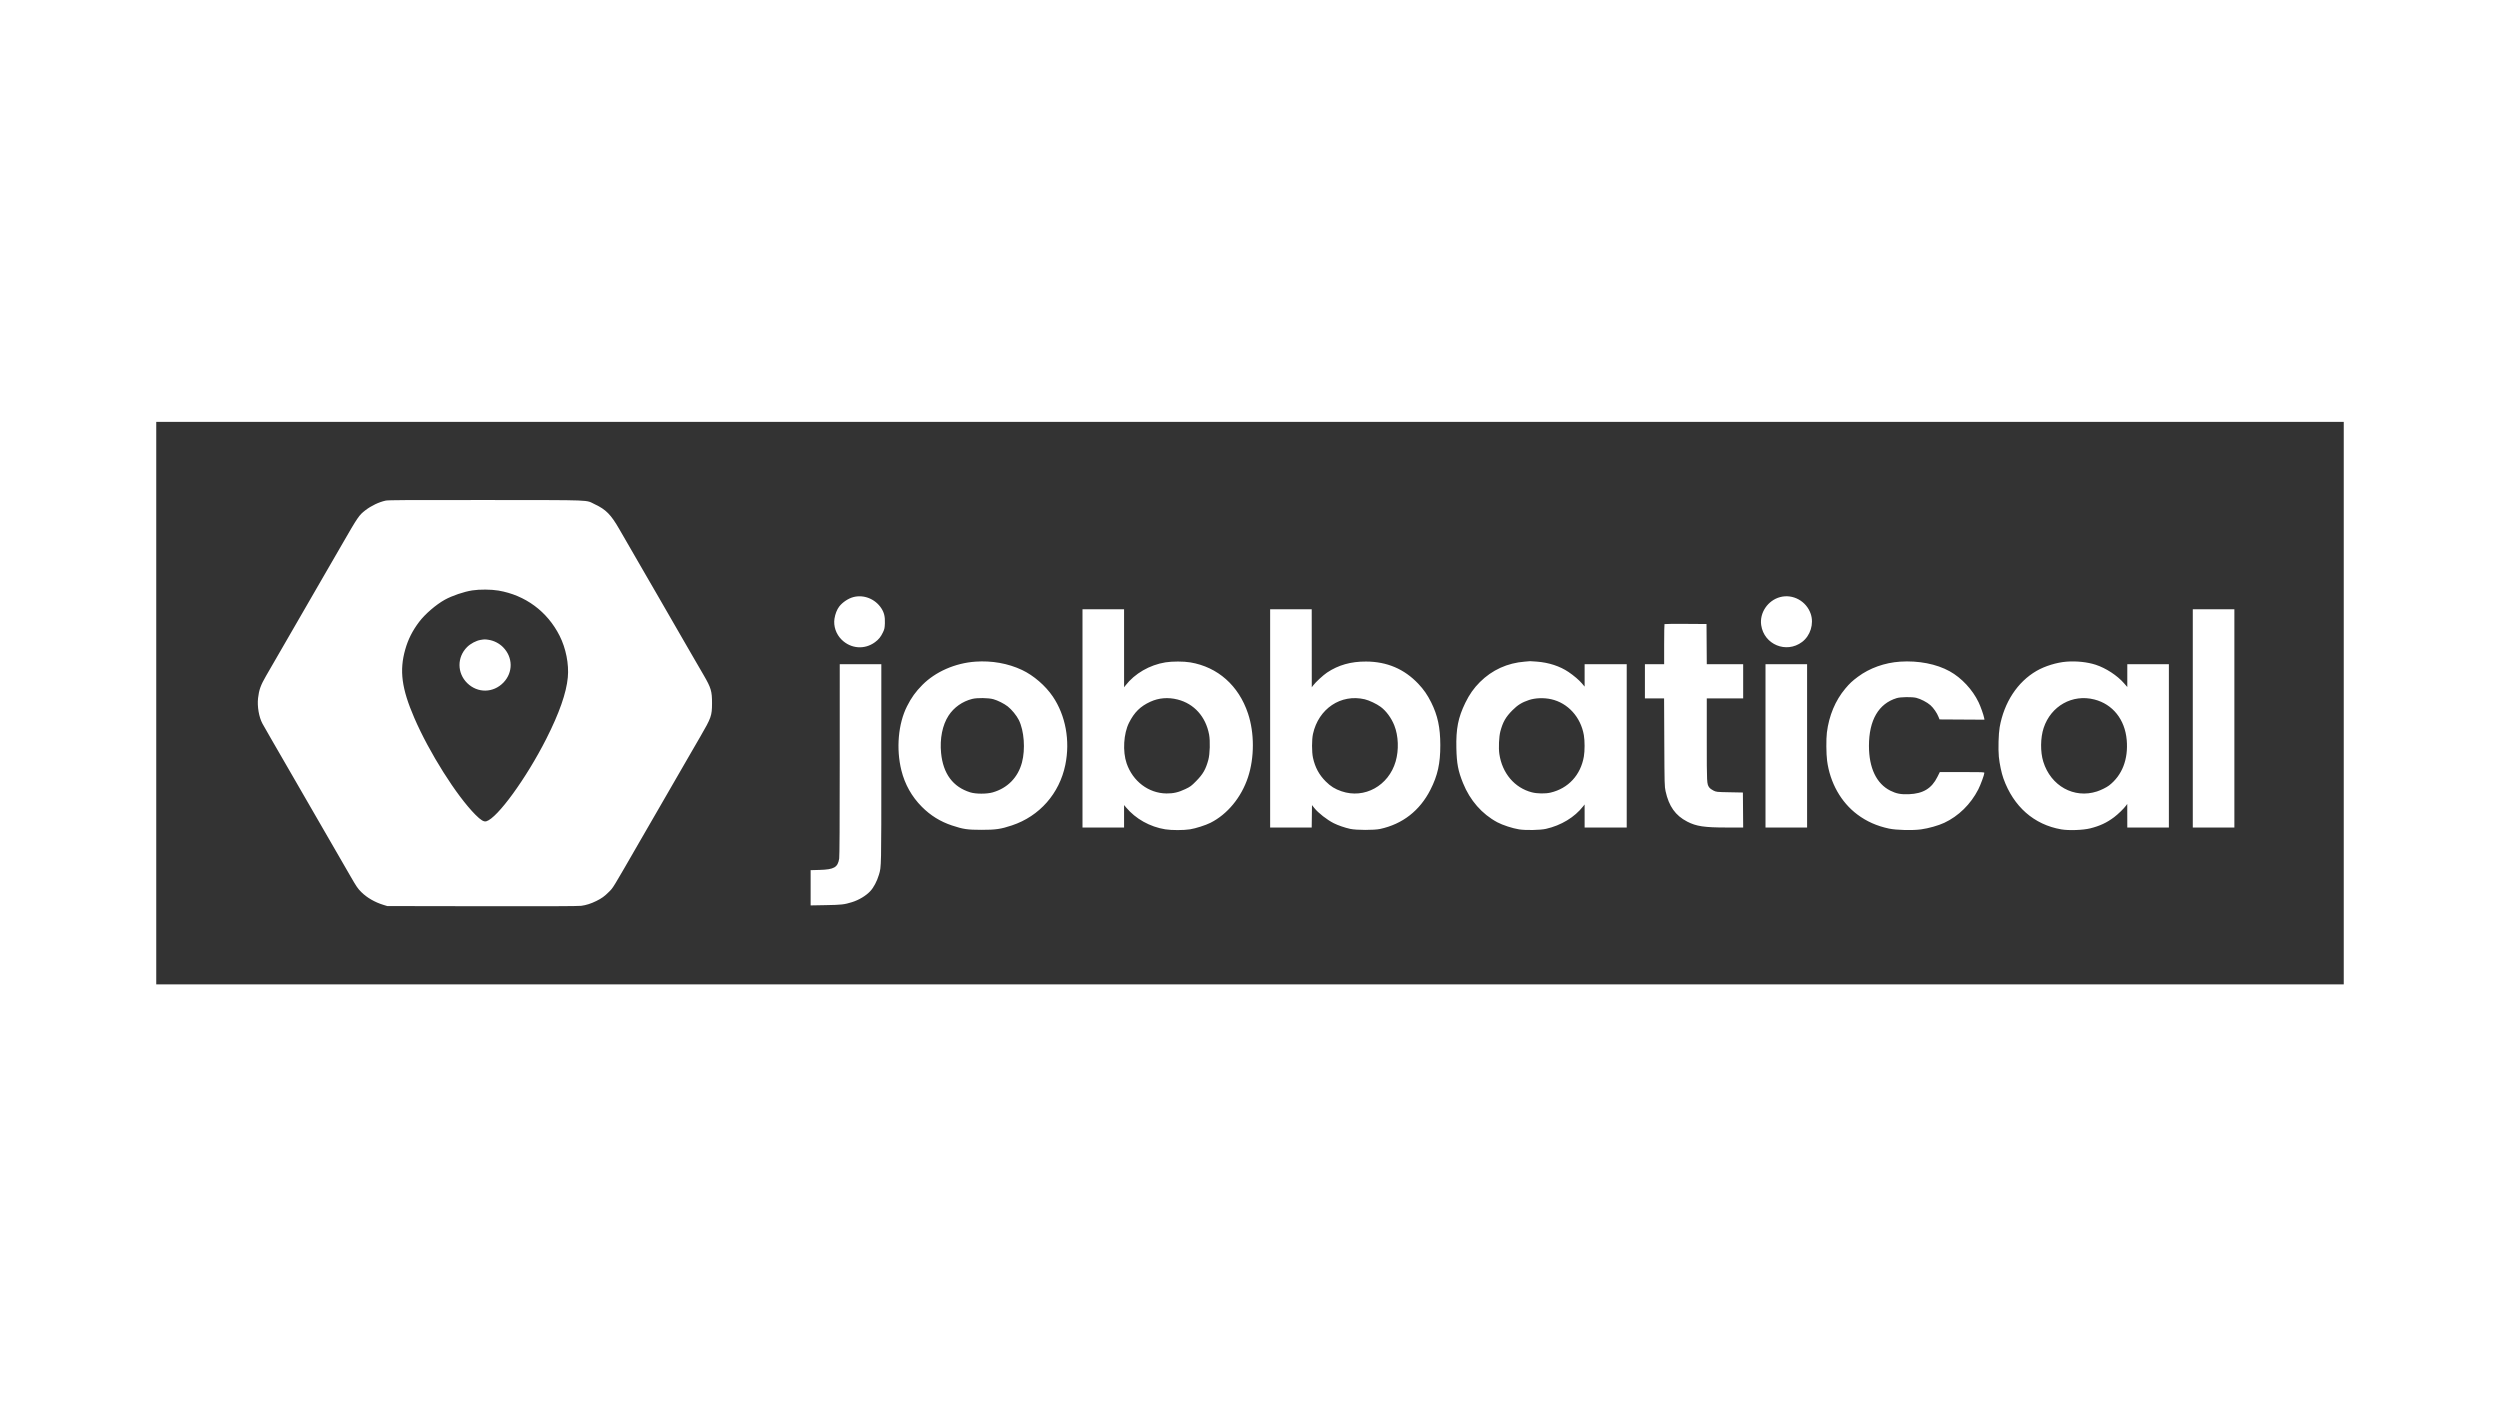 <svg width="320" height="180" viewBox="0 0 320 180" fill="none" xmlns="http://www.w3.org/2000/svg">
<rect width="320" height="180" fill="white"/>
<rect x="20" y="54" width="280" height="72" fill="#333333"/>
<g clip-path="url(#clip0_550_286)">
<path fill-rule="evenodd" clip-rule="evenodd" d="M49.368 64.077C48.489 64.27 47.529 64.728 46.755 65.323C45.965 65.93 45.794 66.18 43.815 69.621C43.364 70.406 42.733 71.496 42.414 72.044C42.094 72.591 41.714 73.248 41.569 73.504C41.071 74.383 38.57 78.714 36.894 81.6C36.576 82.148 35.947 83.238 35.495 84.022C35.044 84.807 34.397 85.927 34.057 86.511C33.372 87.69 33.151 88.302 33.032 89.352C32.91 90.421 33.145 91.79 33.591 92.617C33.709 92.835 34.211 93.716 34.707 94.574C35.203 95.432 35.962 96.746 36.394 97.494C36.826 98.243 37.464 99.347 37.812 99.95C38.161 100.552 38.66 101.418 38.922 101.874C39.185 102.331 39.685 103.197 40.033 103.799C41.369 106.106 43.947 110.571 44.859 112.156C45.628 113.492 45.794 113.736 46.242 114.182C46.957 114.896 47.973 115.485 49.069 115.822L49.568 115.975L61.711 115.995C70.017 116.009 74.024 115.993 74.395 115.945C75.022 115.863 75.65 115.663 76.33 115.327C77.017 114.988 77.378 114.727 77.948 114.156C78.501 113.604 78.297 113.939 82.035 107.449C82.466 106.701 83.096 105.611 83.435 105.027C83.774 104.443 84.24 103.636 84.471 103.235C84.949 102.403 85.689 101.121 86.827 99.153C87.26 98.405 87.889 97.315 88.225 96.731C88.562 96.147 89.193 95.057 89.628 94.309C91.041 91.876 91.134 91.613 91.139 90.028C91.145 88.478 91.016 88.046 90.067 86.412C89.738 85.846 89.227 84.965 88.93 84.454C88.633 83.943 88.192 83.181 87.951 82.761C87.71 82.342 86.865 80.878 86.075 79.51C85.285 78.141 84.381 76.573 84.066 76.025C83.752 75.478 83.328 74.746 83.124 74.4C82.921 74.053 82.385 73.127 81.934 72.342C81.482 71.558 80.871 70.497 80.574 69.986C80.278 69.475 79.692 68.461 79.273 67.733C78.199 65.866 77.559 65.216 76.139 64.549C74.893 63.963 76.306 64.018 62.243 64.003C52.133 63.992 49.692 64.007 49.368 64.077ZM63.795 75.592C67.241 76.18 70.058 78.262 71.634 81.388C72.439 82.984 72.839 85.016 72.681 86.703C72.493 88.702 71.587 91.289 69.923 94.574C67.364 99.627 63.658 104.722 62.248 105.125C61.931 105.216 61.549 104.985 60.846 104.278C58.43 101.847 54.939 96.315 53.028 91.886C51.408 88.136 51.104 85.833 51.871 83.132C52.242 81.828 52.794 80.733 53.656 79.593C54.404 78.603 55.81 77.391 56.928 76.771C57.864 76.252 59.383 75.735 60.46 75.57C61.397 75.425 62.876 75.436 63.795 75.592ZM109.217 76.431C108.572 76.604 107.836 77.097 107.423 77.633C107.133 78.01 106.906 78.59 106.812 79.188C106.663 80.142 107.013 81.171 107.726 81.875C108.912 83.046 110.664 83.181 111.996 82.203C112.476 81.851 112.748 81.513 113.025 80.926C113.213 80.526 113.242 80.39 113.265 79.784C113.297 78.946 113.173 78.419 112.814 77.865C112.032 76.66 110.557 76.072 109.217 76.431ZM227.855 76.429C226.279 76.852 225.205 78.439 225.432 80.014C225.792 82.508 228.65 83.687 230.664 82.174C231.731 81.372 232.203 79.849 231.775 78.581C231.224 76.944 229.489 75.991 227.855 76.429ZM138.559 91.953V105.923H141.22H143.881V104.484V103.045L144.127 103.339C145.358 104.813 147.184 105.835 149.154 106.154C149.955 106.284 151.521 106.283 152.331 106.152C153.054 106.035 154.313 105.634 154.935 105.321C157.105 104.233 158.895 102.06 159.745 99.485C160.575 96.971 160.574 93.814 159.743 91.322C158.551 87.75 155.874 85.378 152.365 84.786C151.509 84.642 150.054 84.64 149.174 84.782C147.151 85.11 145.251 86.209 144.063 87.739L143.883 87.971L143.882 82.977L143.881 77.983H141.22H138.559V91.953ZM162.578 91.953V105.923H165.238H167.898L167.916 104.487L167.934 103.052L168.233 103.428C168.74 104.065 169.86 104.939 170.728 105.375C171.273 105.649 172.144 105.948 172.824 106.096C173.614 106.269 175.872 106.274 176.653 106.106C179.521 105.487 181.732 103.767 183.09 101.097C184.022 99.267 184.364 97.724 184.36 95.371C184.355 93.12 184.024 91.57 183.188 89.896C182.713 88.944 182.23 88.248 181.542 87.523C179.743 85.627 177.537 84.688 174.853 84.677C172.913 84.669 171.312 85.122 169.867 86.086C169.361 86.424 168.407 87.307 168.082 87.739L167.907 87.971L167.904 82.977L167.9 77.983H165.239H162.578V91.953ZM280.677 91.953V105.923H283.339H286V91.953V77.983H283.339H280.677V91.953ZM213.057 79.885C213.032 79.91 213.011 81.075 213.011 82.474V85.018H211.78H210.549V87.208V89.398H211.777H213.003L213.029 95.022C213.055 100.417 213.061 100.672 213.194 101.277C213.618 103.209 214.455 104.386 215.958 105.164C217.129 105.771 218.146 105.922 221.045 105.922L223.126 105.923L223.108 103.683L223.091 101.443L221.394 101.41C219.699 101.377 219.698 101.376 219.317 101.19C219.107 101.087 218.872 100.914 218.793 100.804C218.467 100.346 218.467 100.352 218.467 94.696V89.398H220.796H223.125V87.208V85.018H220.797H218.468L218.451 82.446L218.434 79.875L215.768 79.857C214.3 79.848 213.081 79.86 213.057 79.885ZM61.516 81.908C60.947 82.002 60.227 82.383 59.784 82.826C58.489 84.117 58.495 86.146 59.798 87.432C61.13 88.747 63.152 88.715 64.449 87.359C65.69 86.061 65.666 84.132 64.394 82.844C63.911 82.355 63.239 82.007 62.576 81.902C62.086 81.824 62.017 81.825 61.516 81.908ZM124.852 84.691C122.258 84.876 119.742 85.979 118.066 87.667C117.198 88.541 116.661 89.288 116.095 90.409C114.971 92.636 114.69 95.84 115.377 98.61C115.819 100.393 116.706 101.972 117.994 103.267C119.104 104.384 120.365 105.165 121.85 105.659C123.301 106.14 123.811 106.216 125.617 106.219C127.447 106.222 128.103 106.126 129.533 105.649C133.056 104.475 135.611 101.574 136.362 97.896C136.994 94.806 136.402 91.58 134.758 89.153C133.82 87.767 132.298 86.454 130.821 85.757C129.041 84.915 126.95 84.542 124.852 84.691ZM195.179 84.688C192.949 84.859 190.984 85.754 189.426 87.308C188.649 88.083 188.082 88.89 187.56 89.962C186.64 91.852 186.36 93.274 186.415 95.763C186.46 97.751 186.637 98.678 187.27 100.244C188.165 102.455 189.688 104.194 191.654 105.25C192.328 105.612 193.601 106.027 194.446 106.161C195.291 106.294 197.143 106.259 197.875 106.095C199.818 105.659 201.556 104.605 202.649 103.202L202.829 102.969L202.831 104.446V105.923H205.527H208.22V95.47V85.018H205.527H202.831V86.451V87.885L202.482 87.472C202.124 87.049 201.448 86.473 200.78 86.021C199.669 85.27 198.254 84.806 196.71 84.687C196.253 84.652 195.864 84.626 195.844 84.631C195.827 84.635 195.528 84.661 195.179 84.688ZM243.219 84.692C241.234 84.824 239.307 85.514 237.815 86.626C237.077 87.175 236.759 87.474 236.201 88.137C234.922 89.662 234.112 91.594 233.84 93.776C233.738 94.592 233.754 96.504 233.869 97.375C234.244 100.196 235.643 102.686 237.739 104.255C238.926 105.145 240.231 105.725 241.788 106.058C242.737 106.26 244.808 106.311 245.901 106.159C246.874 106.023 248.11 105.674 248.863 105.322C250.694 104.466 252.257 102.932 253.22 101.045C253.514 100.472 253.997 99.154 253.997 98.929C253.997 98.832 253.733 98.822 251.148 98.822H248.298L247.988 99.443C247.252 100.924 246.162 101.585 244.341 101.659C243.318 101.7 242.722 101.587 241.968 101.208C240.186 100.314 239.226 98.304 239.226 95.472C239.227 92.175 240.458 90.061 242.789 89.356C243.282 89.207 244.729 89.187 245.28 89.321C245.838 89.457 246.678 89.893 247.092 90.262C247.489 90.615 247.932 91.255 248.134 91.771L248.259 92.086L251.135 92.103L254.012 92.12L253.97 91.893C253.892 91.486 253.522 90.439 253.262 89.896C252.487 88.275 251.084 86.769 249.562 85.925C247.868 84.986 245.552 84.536 243.219 84.692ZM264.51 84.693C263.267 84.788 261.744 85.257 260.684 85.871C258.238 87.284 256.524 89.9 255.958 93.081C255.812 93.902 255.757 95.878 255.852 96.864C255.942 97.767 256.191 98.959 256.44 99.648C257.727 103.247 260.356 105.559 263.845 106.16C264.795 106.324 266.629 106.26 267.542 106.032C268.783 105.721 269.67 105.306 270.609 104.599C271.123 104.212 271.856 103.498 272.145 103.102L272.289 102.903L272.291 104.413L272.294 105.923H274.956H277.617V95.47V85.018H274.956H272.294V86.477V87.937L271.874 87.456C271.008 86.463 269.557 85.515 268.254 85.09C267.181 84.741 265.797 84.594 264.51 84.693ZM107.486 97.245C107.486 105.457 107.463 109.614 107.416 109.902C107.233 111.027 106.765 111.297 104.909 111.349L103.761 111.381V113.636V115.892L105.707 115.857C107.724 115.822 108.06 115.784 109.05 115.477C109.938 115.202 110.834 114.665 111.389 114.075C111.826 113.611 112.258 112.794 112.505 111.962C112.815 110.921 112.809 111.184 112.809 97.71L112.81 85.018H110.148H107.487L107.486 97.245ZM225.985 95.47V105.923H228.647H231.308V95.47V85.018H228.647H225.985V95.47ZM127.148 89.496C127.701 89.647 128.538 90.069 128.992 90.425C129.504 90.827 130.121 91.583 130.409 92.161C131.089 93.527 131.264 95.901 130.809 97.605C130.299 99.517 128.965 100.879 127.067 101.425C126.306 101.644 124.897 101.642 124.189 101.42C121.973 100.726 120.723 99.041 120.46 96.394C120.278 94.561 120.628 92.808 121.415 91.6C122.104 90.543 123.184 89.781 124.443 89.462C125.072 89.303 126.507 89.321 127.148 89.496ZM150.735 89.538C152.844 90.072 154.333 91.728 154.764 94.022C154.917 94.835 154.869 96.513 154.671 97.245C154.34 98.473 153.985 99.092 153.096 99.991C152.491 100.604 152.368 100.695 151.732 100.999C150.861 101.416 150.188 101.573 149.304 101.563C147.018 101.536 145.003 100.013 144.209 97.713C143.682 96.184 143.817 93.898 144.516 92.512C145.192 91.171 145.962 90.411 147.238 89.825C148.326 89.325 149.509 89.228 150.735 89.538ZM174.687 89.509C175.255 89.642 176.214 90.099 176.726 90.478C177.434 91.003 178.087 91.891 178.471 92.852C179.003 94.185 179.07 95.994 178.642 97.47C177.738 100.581 174.644 102.286 171.72 101.285C170.868 100.994 170.327 100.657 169.691 100.022C168.844 99.177 168.331 98.225 168.062 96.997C167.901 96.266 167.901 94.675 168.062 93.944C168.771 90.709 171.635 88.792 174.687 89.509ZM198.556 89.502C200.69 89.98 202.328 91.779 202.732 94.09C202.859 94.817 202.859 96.122 202.732 96.849C202.319 99.21 200.739 100.918 198.473 101.453C197.812 101.609 196.754 101.594 196.078 101.418C193.86 100.842 192.278 98.974 191.916 96.505C191.804 95.738 191.868 94.295 192.044 93.629C192.363 92.424 192.728 91.782 193.583 90.921C194.259 90.24 194.803 89.903 195.715 89.6C196.529 89.33 197.619 89.292 198.556 89.502ZM268.074 89.532C270.428 90.132 271.991 92.088 272.22 94.721C272.434 97.188 271.637 99.24 269.964 100.536C269.643 100.784 268.931 101.137 268.412 101.306C265.479 102.256 262.5 100.603 261.54 97.494C261.151 96.235 261.17 94.445 261.585 93.183C262.515 90.364 265.265 88.817 268.074 89.532Z" fill="white"/>
</g>
<defs>
<clipPath id="clip0_550_286">
<rect width="253" height="52" fill="white" transform="translate(33 64)"/>
</clipPath>
</defs>
</svg>
